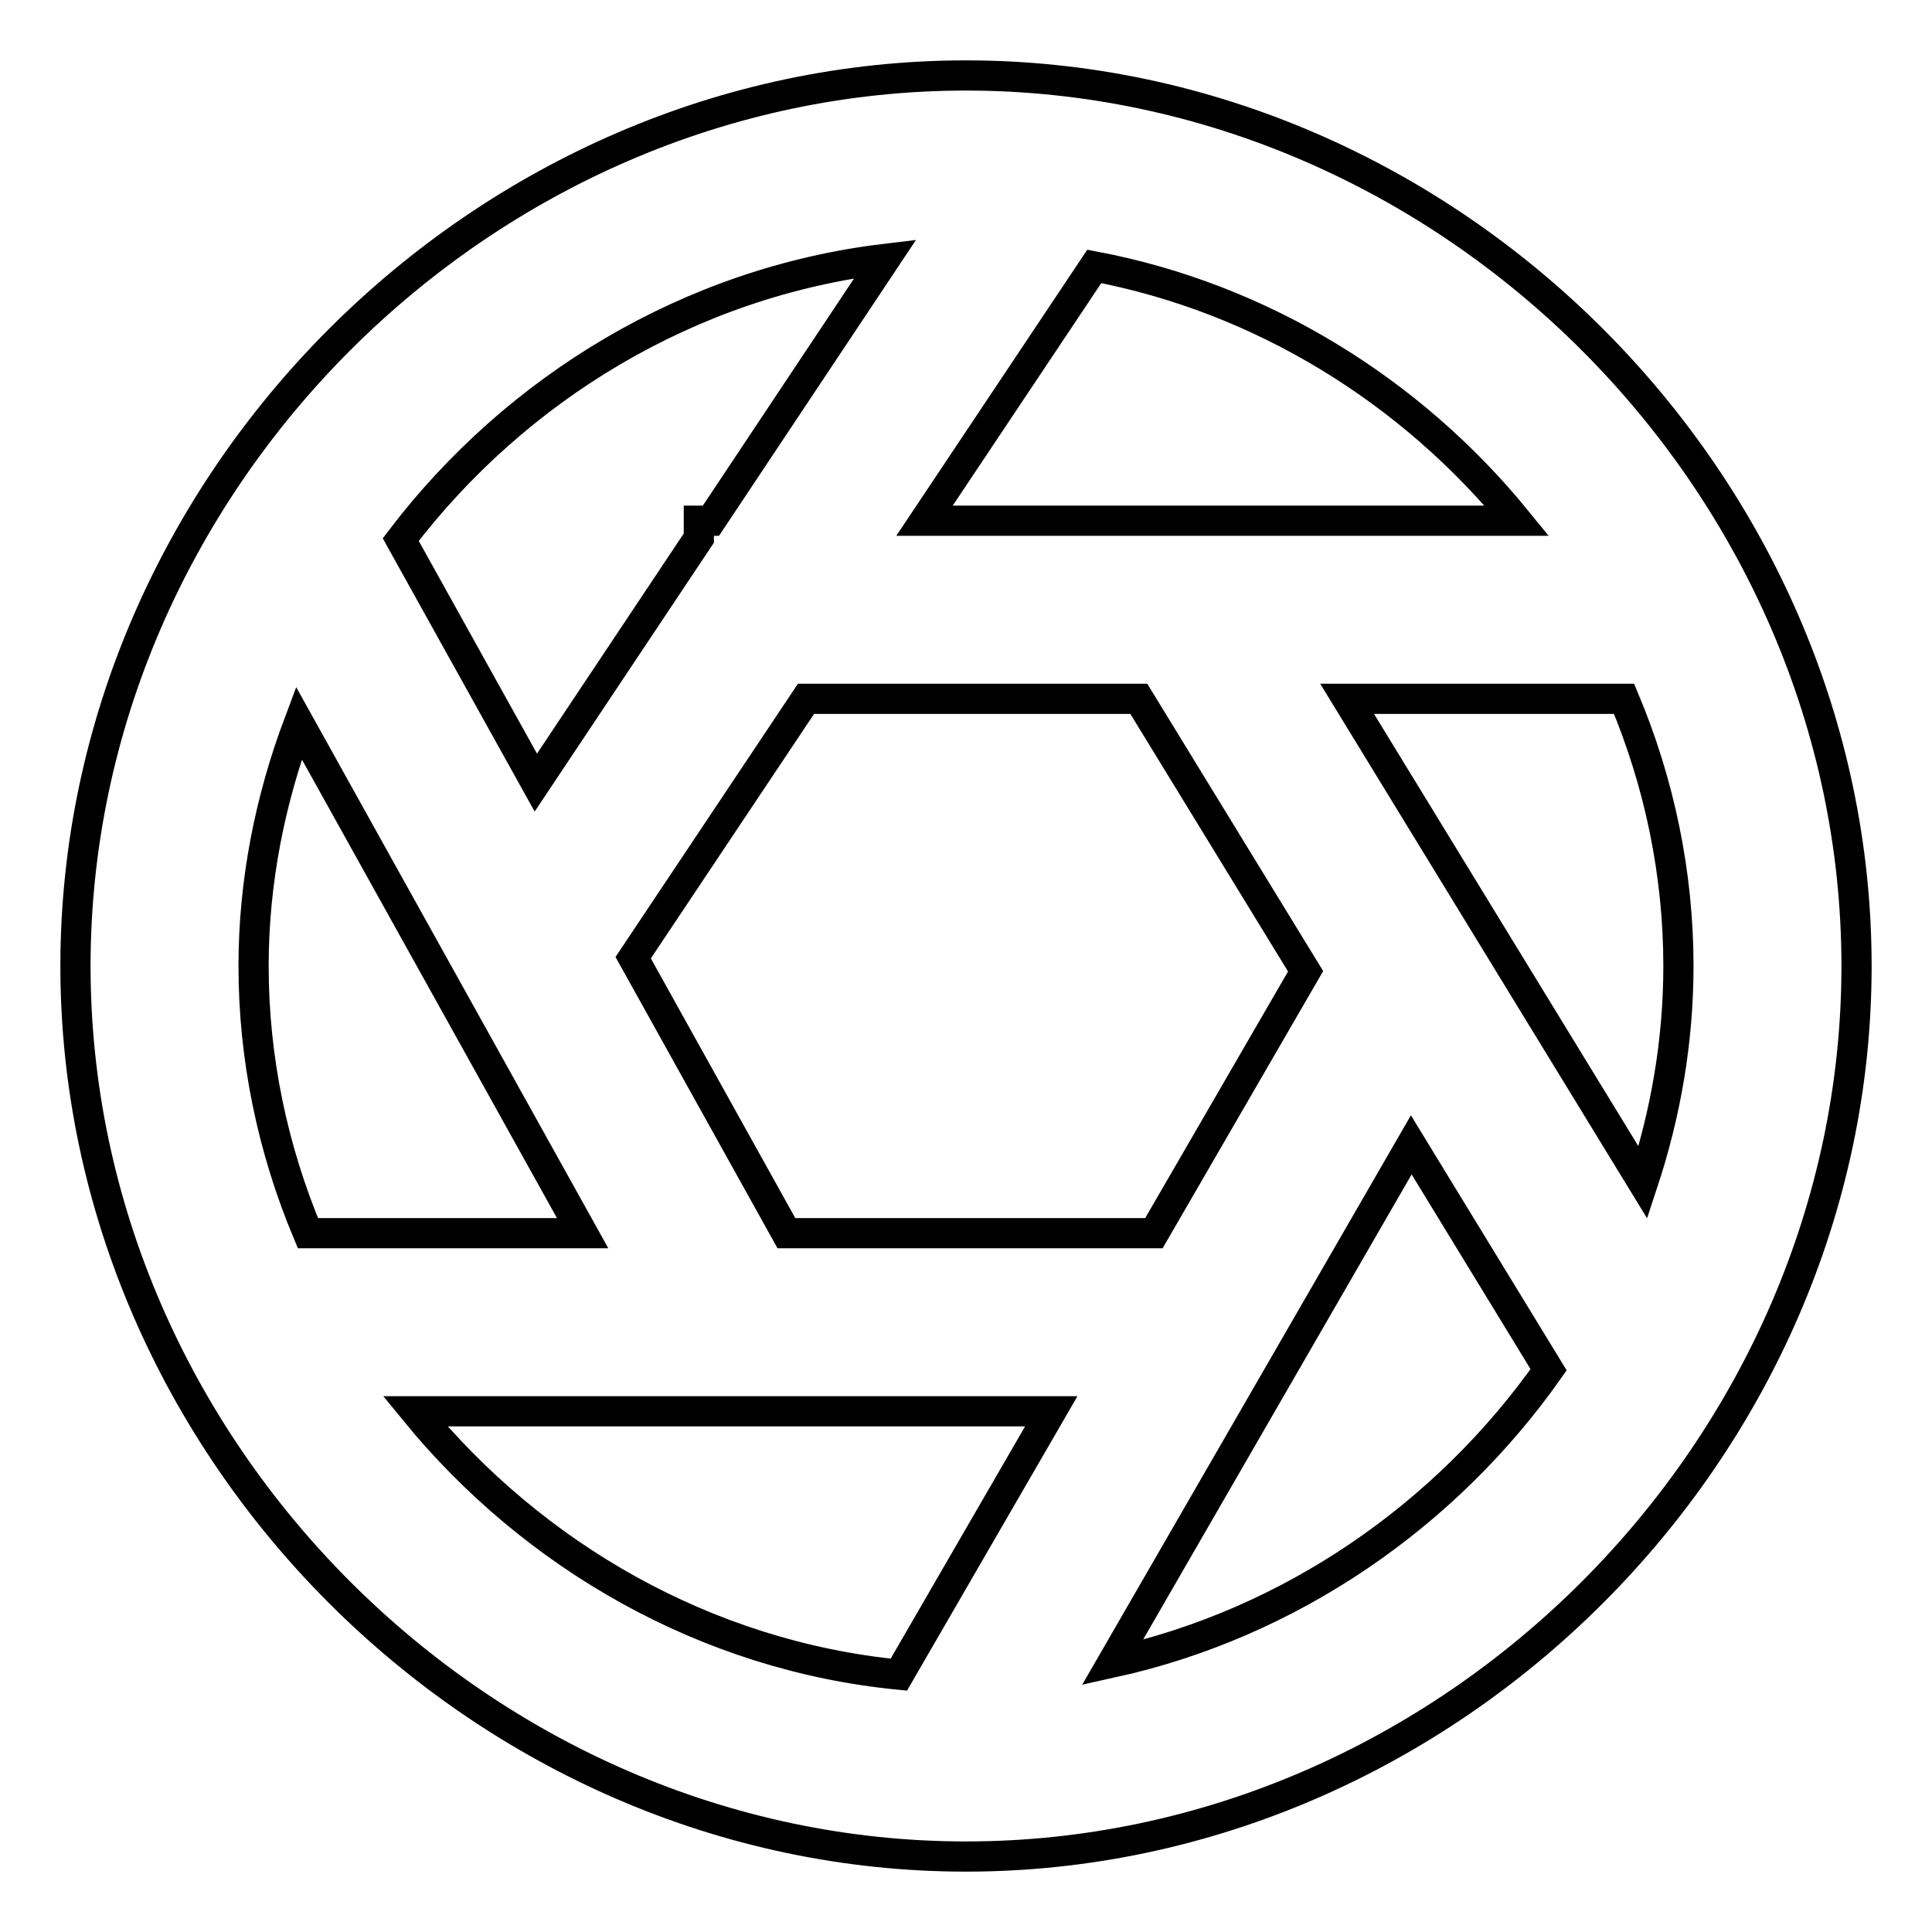 <?xml version="1.0" encoding="utf-8"?>
<!-- Svg Vector Icons : http://www.onlinewebfonts.com/icon -->
<!DOCTYPE svg PUBLIC "-//W3C//DTD SVG 1.1//EN" "http://www.w3.org/Graphics/SVG/1.1/DTD/svg11.dtd">
<svg version="1.1" xmlns="http://www.w3.org/2000/svg" xmlns:xlink="http://www.w3.org/1999/xlink" x="0px" y="0px" viewBox="0 0 256 256" enable-background="new 0 0 256 256" xml:space="preserve">
<g> <path stroke-width="4" fill-opacity="0" stroke="#000000"  d="M128,10C64,10,10,64,10,128c0,64,54,118,118,118c64,0,118-54,118-118C246,64,192,10,128,10z M152.9,163.4 h-48.7l-20.3-36.5l22.9-34.3h44.1l22.1,36.1L152.9,163.4z M33.6,128c0-11.2,2.2-22.1,6-32.2l37.6,67.6H40.8 C36.1,152.2,33.6,140.2,33.6,128z M178.5,92.6h36.7c4.7,11.2,7.2,23.2,7.2,35.4c0,10-1.7,19.6-4.7,28.7L178.5,92.6z M201,69h-78.5 L145,35.3C167.2,39.5,187,51.8,201,69z M117.3,34.3L94.2,69h-1.6v2.3L71,103.7L53.1,71.5C68.4,51.4,91.4,37.4,117.3,34.3z M55,187 h84.3l-20.2,34.9C93.6,219.4,70.7,206.2,55,187z M147.4,220.3l39.6-68.6l18.2,29.8C191.6,200.8,171,215.1,147.4,220.3z"/></g>
</svg>
